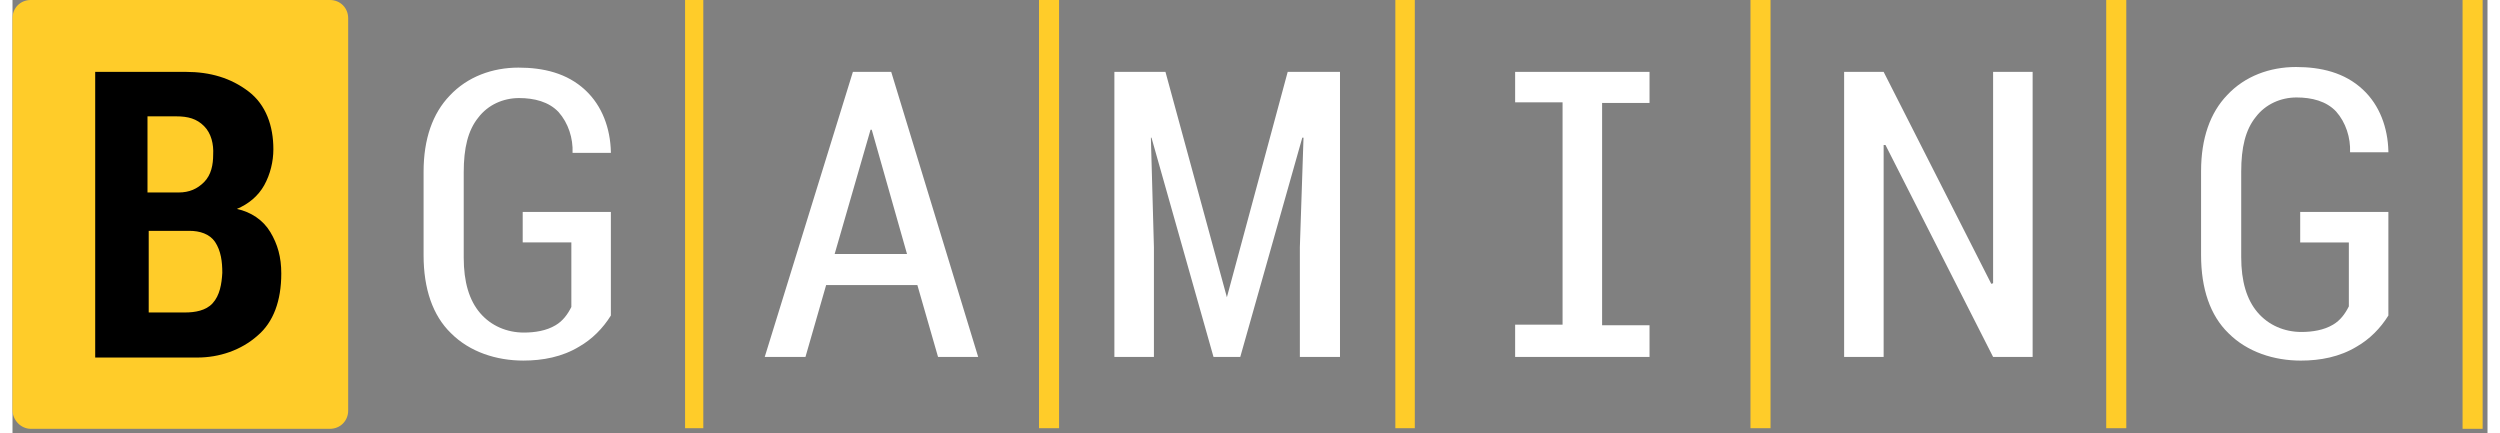 <?xml version="1.0" encoding="UTF-8"?>
<svg xmlns="http://www.w3.org/2000/svg" xmlns:xlink="http://www.w3.org/1999/xlink" width="600px" height="104px" viewBox="0 0 594 104" version="1.1">
<rect x="0" y="0" width="594" height="104" fill="#808080" stroke="none"/>
<g id="surface1">
<path style=" stroke:none;fill-rule:nonzero;fill:rgb(100%,80%,16.078%);fill-opacity:1;" d="M 161.418 0 L 165.793 0 L 165.793 102.77 L 161.418 102.77 Z M 161.418 0 "/>
<path style=" stroke:none;fill-rule:nonzero;fill:rgb(100%,80%,16.078%);fill-opacity:1;" d="M 246.359 0 L 251.176 0 L 251.176 102.77 L 246.359 102.77 Z M 246.359 0 "/>
<path style=" stroke:none;fill-rule:nonzero;fill:rgb(100%,80%,16.078%);fill-opacity:1;" d="M 588.016 0 L 592.832 0 L 592.832 102.914 L 588.016 102.914 Z M 588.016 0 "/>
<path style=" stroke:none;fill-rule:nonzero;fill:rgb(100%,80%,16.078%);fill-opacity:1;" d="M 502.492 0 L 507.309 0 L 507.309 102.77 L 502.492 102.77 Z M 502.492 0 "/>
<path style=" stroke:none;fill-rule:nonzero;fill:rgb(100%,80%,16.078%);fill-opacity:1;" d="M 331.883 0 L 336.551 0 L 336.551 102.77 L 331.883 102.77 Z M 331.883 0 "/>
<path style=" stroke:none;fill-rule:nonzero;fill:rgb(100%,80%,16.078%);fill-opacity:1;" d="M 417.113 0 L 421.93 0 L 421.93 102.77 L 417.113 102.77 Z M 417.113 0 "/>
<path style=" stroke:none;fill-rule:nonzero;fill:rgb(100%,100%,100%);fill-opacity:1;" d="M 201.695 17.25 L 180.535 85.664 L 190.312 85.664 L 195.273 68.414 L 217.168 68.414 L 222.129 85.664 L 231.762 85.664 L 210.891 17.25 Z M 197.316 60.961 L 205.93 31.137 L 206.219 31.137 L 214.684 60.961 Z M 197.316 60.961 "/>
<path style=" stroke:none;fill-rule:nonzero;fill:rgb(100%,100%,100%);fill-opacity:1;" d="M 122.449 58.18 L 122.449 50.871 L 143.609 50.871 L 143.609 75.723 C 141.715 78.793 139.086 81.426 136.02 83.18 C 131.934 85.664 127.266 86.539 122.594 86.539 C 116.172 86.539 109.75 84.496 105.227 79.961 C 100.848 75.723 98.66 69.293 98.66 61.25 L 98.66 41.223 C 98.66 33.328 100.848 27.191 104.934 22.949 C 109.168 18.418 115.152 16.227 121.426 16.227 C 127.41 16.227 133.102 17.543 137.48 21.637 C 141.566 25.438 143.465 30.844 143.609 36.398 L 143.609 36.691 L 134.414 36.691 C 134.562 33.184 133.395 29.531 131.059 26.898 C 128.723 24.414 125.223 23.535 121.574 23.535 C 117.777 23.535 114.129 25.145 111.793 28.215 C 109.312 31.285 108.293 35.523 108.293 41.371 L 108.293 61.836 C 108.293 67.684 109.605 72.07 112.23 75.137 C 114.859 78.207 118.652 79.816 122.738 79.816 C 125.367 79.816 128.141 79.379 130.328 78.062 C 132.082 77.039 133.246 75.43 134.125 73.676 L 134.125 58.18 Z M 122.449 58.18 "/>
<path style=" stroke:none;fill-rule:nonzero;fill:rgb(100%,100%,100%);fill-opacity:1;" d="M 306.047 17.25 L 318.598 17.25 L 318.598 85.664 L 308.965 85.664 L 308.965 59.352 L 309.844 33.039 L 309.551 33.039 L 294.664 85.664 L 288.242 85.664 L 273.355 33.039 L 273.211 33.039 L 273.941 59.352 L 273.941 85.664 L 264.453 85.664 L 264.453 17.25 L 276.711 17.25 L 291.453 71.34 Z M 306.047 17.25 "/>
<path style=" stroke:none;fill-rule:nonzero;fill:rgb(100%,100%,100%);fill-opacity:1;" d="M 475.344 17.25 L 484.832 17.25 L 484.832 85.664 L 475.344 85.664 L 449.512 34.793 L 449.074 34.793 L 449.074 85.664 L 439.59 85.664 L 439.59 17.25 L 449.074 17.25 L 474.906 68.121 L 475.344 67.977 Z M 475.344 17.25 "/>
<path style=" stroke:none;fill-rule:nonzero;fill:rgb(100%,100%,100%);fill-opacity:1;" d="M 360.633 17.25 L 392.887 17.25 L 392.887 24.707 L 381.504 24.707 L 381.504 78.062 L 392.887 78.062 L 392.887 85.664 L 360.633 85.664 L 360.633 77.918 L 372.016 77.918 L 372.016 24.559 L 360.633 24.559 Z M 360.633 17.25 "/>
<path style=" stroke:none;fill-rule:nonzero;fill:rgb(100%,100%,100%);fill-opacity:1;" d="M 549.047 58.184 L 549.047 50.871 L 570.211 50.871 L 570.211 75.723 C 568.312 78.793 565.688 81.426 562.621 83.18 C 558.535 85.664 553.863 86.543 549.195 86.543 C 542.773 86.543 536.352 84.496 531.828 79.965 C 527.449 75.723 525.258 69.293 525.258 61.25 L 525.258 41.078 C 525.258 33.184 527.449 27.043 531.535 22.805 C 535.766 18.273 541.75 16.082 548.027 16.082 C 554.012 16.082 559.703 17.398 564.082 21.488 C 568.168 25.289 570.066 30.699 570.211 36.254 L 570.211 36.547 L 561.016 36.547 C 561.16 33.039 559.996 29.383 557.66 26.754 C 555.324 24.266 551.82 23.391 548.172 23.391 C 544.379 23.391 540.73 25 538.395 28.066 C 535.914 31.137 534.891 35.379 534.891 41.223 L 534.891 61.691 C 534.891 67.539 536.207 71.922 538.832 74.992 C 541.461 78.062 545.254 79.672 549.34 79.672 C 551.969 79.672 554.742 79.23 556.93 77.918 C 558.68 76.895 559.848 75.285 560.723 73.531 L 560.723 58.184 Z M 549.047 58.184 "/>
<path style=" stroke:none;fill-rule:nonzero;fill:rgb(100%,80%,16.078%);fill-opacity:1;" d="M 4.379 102.914 L 76.184 102.914 C 78.664 102.914 80.562 101.012 80.562 98.527 L 80.562 4.387 C 80.562 1.902 78.664 0 76.184 0 L 4.379 0 C 1.898 0 0 1.902 0 4.387 L 0 98.383 C 0 100.867 2.043 102.914 4.379 102.914 Z M 4.379 102.914 "/>
<path style=" stroke:none;fill-rule:nonzero;fill:rgb(0%,0%,0%);fill-opacity:1;" d="M 61.879 55.695 C 60.129 52.773 57.211 50.871 53.852 50.141 C 56.625 48.973 58.961 47.07 60.422 44.441 C 61.879 41.809 62.609 38.738 62.609 35.816 C 62.609 30.262 60.859 25.145 56.625 21.93 C 52.395 18.711 47.434 17.25 41.594 17.25 L 19.848 17.25 L 19.848 85.809 L 44.367 85.809 C 49.621 85.809 54.875 84.055 58.816 80.547 C 62.609 77.332 64.508 72.215 64.508 65.637 C 64.508 61.691 63.633 58.621 61.879 55.695 Z M 32.398 27.922 L 39.258 27.922 C 42.18 27.922 44.223 28.508 45.973 30.262 C 47.723 32.016 48.309 34.645 48.16 37.133 C 48.16 39.469 47.723 41.953 45.973 43.711 C 44.367 45.316 42.469 46.195 39.844 46.195 L 32.398 46.195 Z M 48.016 72.801 C 46.41 74.555 43.785 74.992 41.449 74.992 L 32.691 74.992 L 32.691 55.402 L 42.469 55.402 C 44.949 55.402 47.285 56.137 48.598 58.035 C 50.059 60.227 50.352 62.859 50.352 65.492 C 50.203 68.121 49.766 70.898 48.016 72.801 Z M 48.016 72.801 "/>
</g>
</svg>
